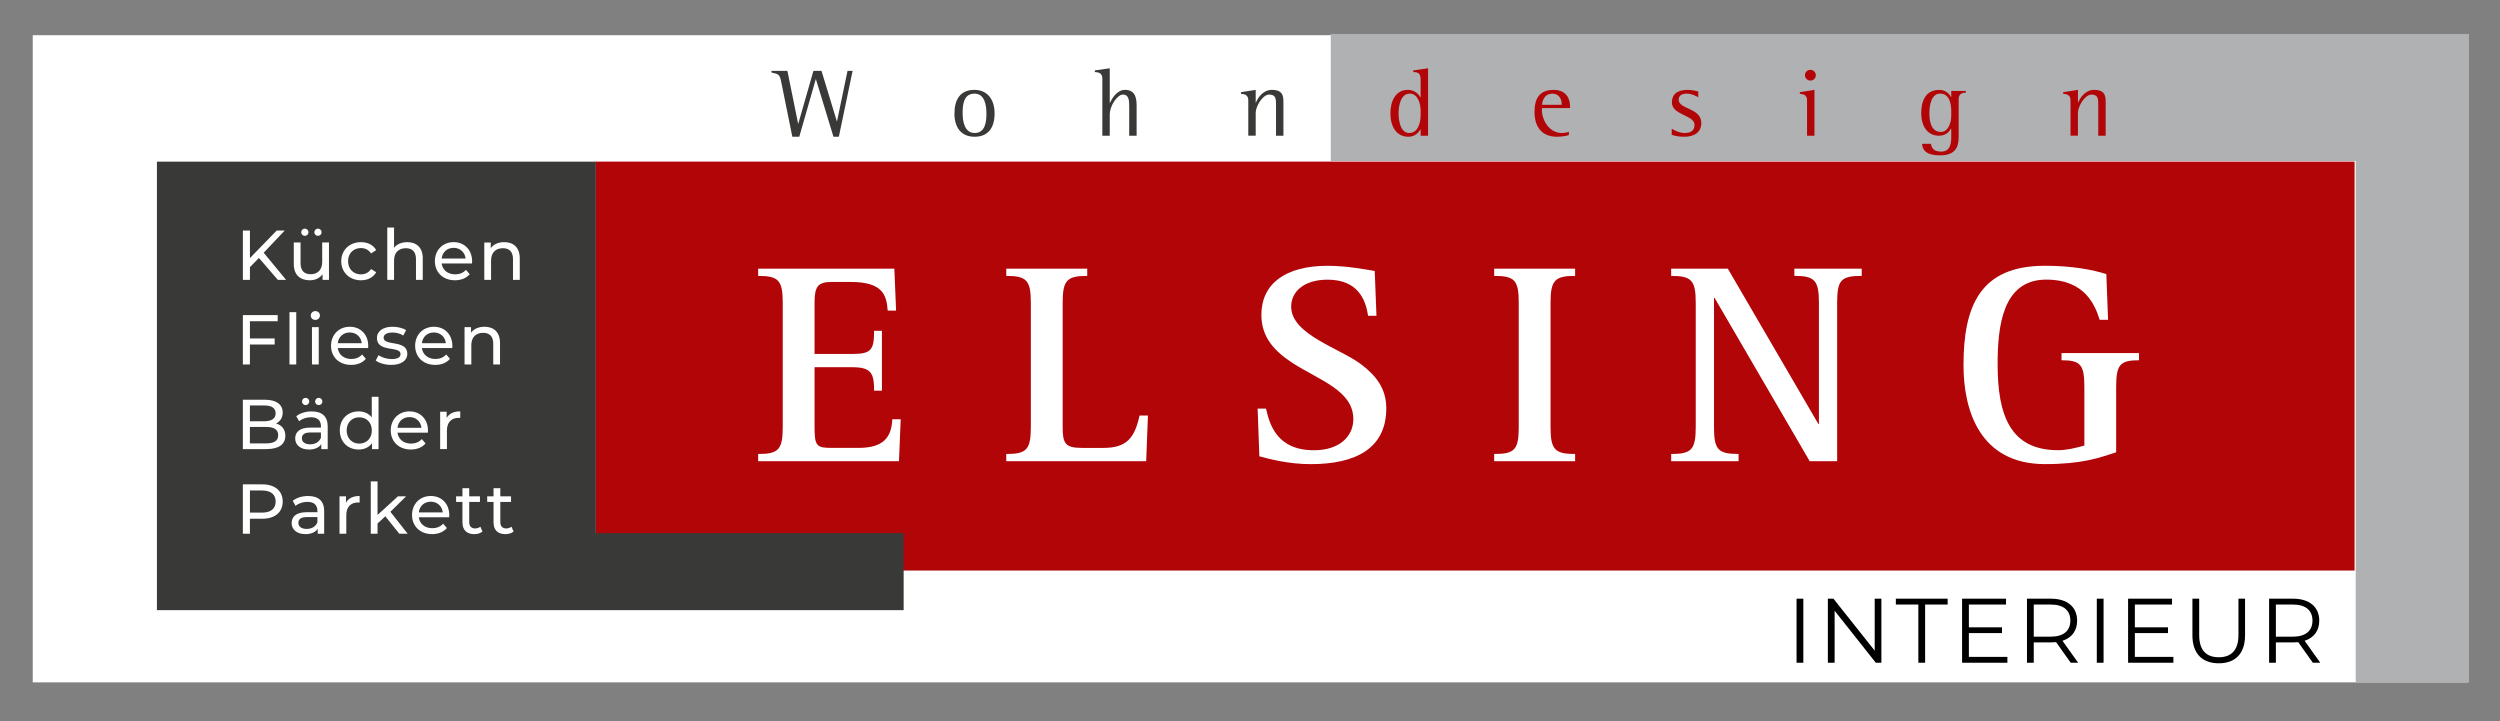 <svg xmlns="http://www.w3.org/2000/svg" id="Ebene_1" viewBox="0 0 1366 394"><rect x="0" y="0" width="1366" height="394" fill="#808080" stroke="none"/><defs><style>.cls-1{fill:#b0b1b2;}.cls-1,.cls-2,.cls-3,.cls-4,.cls-5{stroke-width:0px;}.cls-2{fill:#000;}.cls-3{fill:#b10508;}.cls-4{fill:#fff;}.cls-5{fill:#393938;}</style></defs><rect class="cls-4" x="17.89" y="19.23" width="1330.8" height="353.61"></rect><polygon class="cls-1" points="727.13 87.97 727.13 18.55 1349 18.55 1349 372.82 1287.17 372.82 1287.17 87.97 727.13 87.97"></polygon><rect class="cls-3" x="325.37" y="88.3" width="961.17" height="223.44"></rect><path class="cls-4" d="M414.26,248.06c11.06,0,13.43-2.36,13.43-14.69v-67.93c0-12.32-2.37-14.69-13.43-14.69v-3.95h74.41l.95,22.9h-4.58c-.63-8.53-2.68-15.65-20.38-15.65h-10.11c-7.73,0-9.48,2.54-9.48,11.38v27.97h20.69c10.27,0,11.85-2.21,11.85-12.64h4.27v32.7h-4.27c0-9.49-1.57-12.81-11.85-12.81h-20.69v32.71c0,10.58,1.27,11.37,9.48,11.37h14.54c13.57,0,18.01-5.69,18.48-15.65h4.58l-.95,22.91h-76.94v-3.95Z"></path><path class="cls-4" d="M549.83,248.06c11.06,0,13.42-2.36,13.42-14.69v-67.93c0-12.32-2.36-14.69-13.42-14.69v-3.95h44.23v3.95c-11.05,0-13.42,2.37-13.42,14.69v67.93c0,9,1.42,11.37,10.58,11.37h11.69c12.64,0,17.06-5.38,19.74-17.7h4.58l-.95,24.97h-76.46v-3.95Z"></path><path class="cls-4" d="M747.52,172.54c-1.27-8.53-5.37-19.73-22.12-19.73-12.8,0-19.9,6.47-19.9,14.69,0,15.48,26.85,22.74,38.7,31.91,7.73,6,13.27,12.95,13.27,23.68,0,22.27-17.22,30.51-41.23,30.51-12.48,0-22.75-2.86-28.12-4.28l-.95-26.05h4.58c1.89,8.06,5.52,22.74,26.22,22.74,13.74,0,21.49-7.42,21.49-17.06,0-15.48-18.49-21.17-33.02-30.49-9.48-6.16-17.22-13.74-17.22-26.38,0-17.05,13.12-26.85,36.18-26.85,10.58,0,21.01,2.05,25.75,2.83l.95,24.49h-4.58Z"></path><path class="cls-4" d="M816.42,248.06c11.21,0,13.42-2.36,13.42-14.69v-67.93c0-12.32-2.21-14.69-13.42-14.69v-3.95h44.23v3.95c-11.05,0-13.43,2.37-13.43,14.69v67.93c0,12.33,2.38,14.69,13.43,14.69v3.95h-44.23v-3.95Z"></path><path class="cls-4" d="M913.13,248.06c11.06,0,13.42-2.36,13.42-14.69v-67.93c0-12.32-2.36-14.69-13.42-14.69v-3.95h30.96l49.44,84.83h.33v-66.2c0-12.32-2.38-14.69-13.43-14.69v-3.95h36.81v3.95c-11.37,0-13.42,2.37-13.42,14.69v86.57h-15.01l-51.97-89.25h-.31v70.61c0,12.33,2.21,14.69,13.42,14.69v3.95h-36.81v-3.95Z"></path><path class="cls-4" d="M1156.27,247.1c-9,3.01-18.64,6.49-38.86,6.49-35.86,0-44.55-29.7-44.55-54.03,0-32.54,9.17-54.35,44.55-54.35,14.85,0,26.22,2.21,33.49,4.57l.95,24.97h-4.58c-2.53-7.9-7.89-21.97-29.22-21.97-23.86,0-26.55,25.42-26.55,46.29,0,27.63,6.8,46.91,33.02,46.91,4.9,0,9.8-1.27,14.38-2.52v-31.91c0-12.33-2.05-14.71-12.48-14.71v-3.94h42.34v3.94c-10.42,0-12.49,2.38-12.49,14.71v35.53Z"></path><path class="cls-5" d="M426.87,44.84c-.83-4.16-1.31-4.37-5.36-5.22v-.89h8.73l5.85,28.85h.1l8.26-28.85h4.42l8.37,27.52h.11l5.73-27.52h2.78l-7.52,36h-2.94l-9.58-31.42h-.1l-9,31.42h-3.79l-6.06-29.89Z"></path><path class="cls-5" d="M532.56,72.67c6,0,6.42-6.63,6.42-10.63,0-4.31-.84-10.88-6.52-10.88-6.21,0-6.48,6.57-6.48,10.88,0,3.95.95,10.63,6.58,10.63M521.51,62.04c0-7.73,3.21-12.94,10.89-12.94,6.89,0,11.05,5,11.05,12.88s-3.58,12.74-10.95,12.74-11-5.15-11-12.68"></path><path class="cls-5" d="M602.32,42.84c0-3.27-2.63-3.37-4.11-3.48v-.89l8.16-1.16v18.9h.11c.83-1.79,3.53-7.11,8.26-7.11,6.31,0,6.31,5.78,6.31,9.47v15.58h-4.05v-15.73c0-3.27,0-6.74-3.52-6.74-2.69,0-7.11,5.62-7.11,11.11v11.36h-4.05v-31.31Z"></path><path class="cls-5" d="M682.06,54.73c0-3.15-2.48-3.31-3.99-3.47v-.9l8.04-1.26v7h.11c.79-2.06,3.53-7,8.78-7s6.26,2.58,6.26,6.31v18.74h-4.05v-17.01c0-2.84,0-5.47-3.68-5.47s-7.42,6.48-7.42,9.94v12.53h-4.05v-19.42Z"></path><path class="cls-3" d="M776.24,60.84c0-3.9-1.27-9.68-6.05-9.68s-6.01,6.52-6.01,10.78c0,3.64.9,10.73,5.79,10.73s6.26-5.67,6.26-9.73v-2.1ZM776.24,70.67h-.1c-.9,1.63-2.9,4.05-6.63,4.05-6.37,0-9.8-5.41-9.8-12.79,0-6.84,2.95-12.83,9.53-12.83,3.83,0,6.05,2.53,6.89,4.15h.1v-9.47c0-3.41-.89-4.37-4-4.42v-.89l8.06-1.16v36.84h-4.06v-3.48Z"></path><path class="cls-3" d="M853.3,56.78c0-2.94-1.79-5.62-4.95-5.62-4.78,0-5.62,4.3-5.78,6.1h10.73v-.48ZM857.25,73.78c-.64.26-3.26.94-6.53.94-7.73,0-12.26-4.78-12.26-13.57,0-7.57,2.9-12.05,10.57-12.05,4.95,0,8.84,2.9,8.84,9.16v.79h-15.37v1.11c0,5.1,3.68,12.52,11,12.52,1.27,0,2.59-.31,3.74-.63v1.74Z"></path><path class="cls-3" d="M927.95,53.14c-.84-.42-3.42-1.99-6.37-1.99-2.26,0-4.36.83-4.36,3.36,0,5.26,12.37,4.42,12.37,12.69,0,5.26-4,7.52-9.37,7.52-3.42,0-5.47-.63-6.79-1.05v-3.32c.52.26,3.73,2.32,6.99,2.32s5.47-1.15,5.47-4.47c0-5.36-12.37-5.26-12.37-12.21,0-4.05,2.42-6.89,8.57-6.89,2.63,0,4.95.68,5.85.89v3.15Z"></path><path class="cls-3" d="M986.22,41.09c0-1.63,1.31-2.94,3-2.94,1.57,0,2.94,1.31,2.94,2.94,0,1.74-1.37,2.94-2.94,2.94-1.69,0-3-1.3-3-2.94M987.37,54.73c0-3.15-2.48-3.31-3.95-3.47v-.9l8-1.26v25.05h-4.05v-19.42Z"></path><path class="cls-3" d="M1066.16,60.78c0-3.43-.68-9.63-6.06-9.63-4.94,0-5.89,6.52-5.89,10.99s1.15,9.95,6.32,9.95c3.79,0,5.62-4.68,5.62-8.73v-2.58ZM1070.21,74.83c0,5.47-1.68,10.06-10.31,10.06-7.52,0-9.57-3.11-9.67-6.32h4.84c.37,2.05,1.21,4.27,5.62,4.27,5.47,0,5.47-5.43,5.47-8.68v-3.9h-.1c-.89,1.47-2.63,3.9-6.58,3.9-6.47,0-9.73-5.38-9.73-12.37s2.68-12.67,9.89-12.67c3.9,0,5.74,2.68,6.42,3.94h.1v-3.37h8v.89c-1.36.16-3.95.26-3.95,3.53v20.73Z"></path><path class="cls-3" d="M1131.33,54.73c0-3.15-2.48-3.31-3.99-3.47v-.9l8.05-1.26v7h.1c.79-2.06,3.53-7,8.78-7s6.26,2.58,6.26,6.31v18.74h-4.05v-17.01c0-2.84,0-5.47-3.68-5.47s-7.42,6.48-7.42,9.94v12.53h-4.06v-19.42Z"></path><path class="cls-4" d="M133.3,153.11c0-3-.73-4-5.31-4.63v-.9h24.8l.26,6.42h-1.63c-.52-2.74-.47-4.37-4.84-4.37h-5.51c-2.99,0-3.2.64-3.2,3.48v10.37h6.67c4.36,0,4.72-1.89,5.15-4.37h1.21v10.88h-1.21c-.52-3.05-.68-4.47-5.15-4.47h-6.67v17.47h-4.57v-29.89Z"></path><path class="cls-4" d="M164.59,151.68c0-3.25-2.63-3.37-4.1-3.47v-.9l8.14-1.15v36.83h-4.04v-31.31Z"></path><path class="cls-4" d="M182.09,149.95c0-1.63,1.32-2.95,3-2.95,1.57,0,2.94,1.32,2.94,2.95,0,1.72-1.37,2.94-2.94,2.94-1.68,0-3-1.32-3-2.94M183.26,163.58c0-3.17-2.48-3.32-3.95-3.48v-.89l7.99-1.27v25.04h-4.04v-19.41Z"></path><path class="cls-4" d="M214.06,165.64c0-2.96-1.78-5.64-4.94-5.64-4.77,0-5.62,4.32-5.77,6.11h10.72v-.47ZM217.99,182.63c-.63.26-3.25.96-6.51.96-7.72,0-12.24-4.8-12.24-13.59,0-7.57,2.89-12.05,10.57-12.05,4.93,0,8.82,2.9,8.82,9.16v.8h-15.34v1.1c0,5.1,3.67,12.53,10.97,12.53,1.27,0,2.58-.33,3.73-.65v1.74Z"></path><path class="cls-4" d="M242.61,162c-.84-.42-3.41-2-6.36-2-2.26,0-4.36.83-4.36,3.37,0,5.25,12.35,4.41,12.35,12.67,0,5.26-4,7.54-9.36,7.54-3.41,0-5.46-.64-6.77-1.06v-3.31c.52.26,3.72,2.32,6.98,2.32s5.47-1.16,5.47-4.47c0-5.38-12.35-5.27-12.35-12.22,0-4.06,2.42-6.89,8.56-6.89,2.62,0,4.94.68,5.83.88v3.17Z"></path><path class="cls-4" d="M268.37,165.64c0-2.96-1.78-5.64-4.94-5.64-4.77,0-5.62,4.32-5.77,6.11h10.72v-.47ZM272.31,182.63c-.63.26-3.25.96-6.51.96-7.72,0-12.24-4.8-12.24-13.59,0-7.57,2.89-12.05,10.57-12.05,4.93,0,8.82,2.9,8.82,9.16v.8h-15.34v1.1c0,5.1,3.67,12.53,10.97,12.53,1.27,0,2.58-.33,3.73-.65v1.74Z"></path><path class="cls-4" d="M285.48,163.58c0-3.17-2.48-3.32-3.98-3.48v-.89l8.02-1.27v6.99h.1c.8-2.05,3.52-6.99,8.77-6.99s6.25,2.58,6.25,6.32v18.72h-4.05v-16.99c0-2.85,0-5.47-3.68-5.47s-7.41,6.47-7.41,9.95v12.52h-4.04v-19.41Z"></path><path class="cls-4" d="M137.77,244.93c0,4,0,4.32,4.35,4.32,4.57,0,9.04-1.52,9.04-7.47,0-8.05-7.46-8.17-10.82-8.17h-2.57v11.32ZM137.77,231.56h2.57c2.94,0,9.04-.31,9.04-6.79,0-5.41-3.58-6.83-7.78-6.83-3.62,0-3.82.43-3.82,3.95v9.67ZM133.2,221.89c0-4.06-.73-4.21-5.2-5.1v-.9h14.71c3.78,0,11.82.33,11.82,8.47,0,5.43-3.84,7.48-6.25,8v.11c3.68.67,8.03,2.78,8.03,9.31,0,9.52-9.97,9.52-13.97,9.52h-9.14v-29.42Z"></path><path class="cls-4" d="M187.14,219.68c0-1.46,1.21-2.68,2.74-2.68s2.68,1.22,2.68,2.68-1.21,2.68-2.68,2.68-2.74-1.15-2.74-2.68M189.25,239.47c-2.21.06-9.3.37-9.3,5.52,0,1.84,1.05,4.31,3.99,4.31,3.57,0,5.31-4.1,5.31-6.73v-3.1ZM177.91,219.68c0-1.46,1.21-2.68,2.67-2.68s2.74,1.22,2.74,2.68-1.27,2.68-2.74,2.68-2.67-1.15-2.67-2.68M189.25,247.94c-1.21,1.42-3.37,3.95-7.46,3.95-3.78,0-6.3-2.59-6.3-6.21,0-7.54,10.35-7.74,13.76-7.85v-2.05c0-3.67,0-7.47-4.42-7.47-3.98,0-4.26,3.25-4.36,4.63h-4.67c.21-3.1,2.25-6.68,9.19-6.68s8.3,3.74,8.3,8.58v16.47h-4.04v-3.37Z"></path><path class="cls-4" d="M231.17,237.98c0-3.88-1.26-9.67-6.04-9.67s-5.99,6.52-5.99,10.79c0,3.63.9,10.73,5.78,10.73s6.24-5.68,6.24-9.74v-2.11ZM231.17,247.84h-.1c-.89,1.62-2.89,4.05-6.62,4.05-6.35,0-9.77-5.42-9.77-12.79,0-6.84,2.94-12.84,9.51-12.84,3.83,0,6.04,2.52,6.88,4.16h.1v-9.47c0-3.43-.89-4.37-3.98-4.42v-.9l8.03-1.15v36.83h-4.05v-3.47Z"></path><path class="cls-4" d="M271.1,233.95c0-2.96-1.78-5.64-4.94-5.64-4.77,0-5.62,4.32-5.77,6.11h10.72v-.47ZM275.04,250.94c-.63.26-3.25.96-6.51.96-7.72,0-12.24-4.8-12.24-13.59,0-7.57,2.89-12.05,10.57-12.05,4.93,0,8.82,2.9,8.82,9.16v.8h-15.34v1.1c0,5.1,3.67,12.53,10.97,12.53,1.27,0,2.58-.33,3.73-.65v1.74Z"></path><path class="cls-4" d="M296.58,232.05c0-3.32-2.48-3.48-3.99-3.64v-.89l8.03-1.27v6.26h.1c.68-2.21,2-6.26,6.98-6.26.16,0,.32,0,.48.06v4.37c-.58-.16-1.15-.38-1.73-.38-5.1,0-5.83,5.16-5.83,8.37v12.63h-4.04v-19.26Z"></path><path class="cls-2" d="M981.64,327.12h3.7v35h-3.7v-35Z"></path><path class="cls-2" d="M1027.99,327.12v35h-3.05l-22.5-28.4v28.4h-3.7v-35h3.05l22.55,28.4v-28.4h3.65Z"></path><path class="cls-2" d="M1048.19,330.32h-12.3v-3.2h28.3v3.2h-12.3v31.8h-3.7v-31.8Z"></path><path class="cls-2" d="M1096.84,358.92v3.2h-24.75v-35h24v3.2h-20.3v12.45h18.1v3.15h-18.1v13h21.05Z"></path><path class="cls-2" d="M1131.44,362.12l-8-11.25c-.9.1-1.8.15-2.8.15h-9.4v11.1h-3.7v-35h13.1c8.9,0,14.3,4.5,14.3,12,0,5.5-2.9,9.35-8,11l8.55,12h-4.05ZM1131.24,339.12c0-5.6-3.7-8.8-10.7-8.8h-9.3v17.55h9.3c7,0,10.7-3.25,10.7-8.75Z"></path><path class="cls-2" d="M1145.69,327.12h3.7v35h-3.7v-35Z"></path><path class="cls-2" d="M1187.54,358.92v3.2h-24.75v-35h24v3.2h-20.3v12.45h18.1v3.15h-18.1v13h21.05Z"></path><path class="cls-2" d="M1197.94,347.17v-20.05h3.7v19.9c0,8.3,3.9,12.1,10.7,12.1s10.75-3.8,10.75-12.1v-19.9h3.6v20.05c0,10.05-5.4,15.25-14.35,15.25s-14.4-5.2-14.4-15.25Z"></path><path class="cls-2" d="M1263.74,362.12l-8-11.25c-.9.1-1.8.15-2.8.15h-9.4v11.1h-3.7v-35h13.1c8.9,0,14.3,4.5,14.3,12,0,5.5-2.9,9.35-8,11l8.55,12h-4.05ZM1263.54,339.12c0-5.6-3.7-8.8-10.7-8.8h-9.3v17.55h9.3c7,0,10.7-3.25,10.7-8.75Z"></path><rect class="cls-5" x="113" y="129" width="200" height="157"></rect><path class="cls-4" d="M141.82,150.97v7.79h-.74c-.11-1.36-.42-2.57-.91-3.63-.49-1.06-1.21-1.9-2.14-2.51-.93-.61-2.12-.91-3.56-.91h-4.94v27.02h3.78v.74h-12.2v-.74h3.42v-27.02h-3.42v-.74h20.71ZM135.61,169.74c-.11-.85-.36-1.58-.75-2.19s-.92-1.08-1.61-1.41c-.68-.33-1.54-.49-2.56-.49h-2.49v-.72h2.49c1.03,0,1.88-.15,2.56-.45s1.22-.73,1.61-1.3c.39-.57.64-1.28.75-2.13h.74v8.68h-.74Z"></path><path class="cls-4" d="M153.81,150.97v27.76h3.29v.74h-11.15v-.74h3.31v-27.02h-3.31v-.74h7.87Z"></path><path class="cls-4" d="M168.12,161.99v16.74h2.53v.74h-9.61v-.74h2.53v-16h-2.53v-.74h7.09ZM165.84,156.37c-.8,0-1.47-.28-2.02-.83-.55-.55-.83-1.23-.83-2.04s.28-1.45.83-2c.55-.55,1.23-.83,2.02-.83s1.47.28,2.02.83c.55.55.83,1.22.83,2s-.27,1.49-.82,2.04-1.22.83-2.03.83Z"></path><path class="cls-4" d="M183.95,179.85c-1.71,0-3.24-.36-4.59-1.07-1.35-.72-2.42-1.75-3.2-3.11-.79-1.36-1.18-3-1.18-4.94s.37-3.58,1.12-4.94c.75-1.36,1.78-2.39,3.1-3.1,1.32-.71,2.84-1.06,4.56-1.06,1.85,0,3.35.37,4.51,1.11s2.01,1.72,2.56,2.93c.55,1.21.83,2.5.83,3.89h-14.14v-.76h9.14c-.01-.7-.04-1.42-.1-2.18-.05-.75-.17-1.45-.36-2.1-.19-.65-.48-1.17-.86-1.57-.39-.4-.92-.6-1.59-.6-.75,0-1.36.22-1.84.66-.48.44-.86,1.04-1.13,1.8-.27.76-.46,1.63-.57,2.6-.11.98-.16,2.01-.16,3.1,0,1.18.07,2.28.2,3.3.13,1.02.36,1.92.69,2.69.33.77.79,1.38,1.38,1.82.59.44,1.34.67,2.25.67,1.65,0,3.02-.43,4.11-1.3,1.1-.87,1.88-1.97,2.37-3.3h.82c-.49,1.56-1.39,2.86-2.69,3.9-1.3,1.04-3.04,1.57-5.23,1.57Z"></path><path class="cls-4" d="M196.54,179.85v-5.81h.76c.28.99.72,1.86,1.32,2.61s1.31,1.34,2.14,1.77c.82.42,1.73.64,2.72.64.72,0,1.39-.1,2-.31s1.1-.52,1.46-.94.55-.94.55-1.58c0-.72-.25-1.29-.76-1.72-.51-.42-1.16-.78-1.95-1.06-.79-.29-1.63-.58-2.52-.87-.89-.3-1.73-.67-2.53-1.11-.8-.44-1.45-1.03-1.96-1.75-.51-.72-.76-1.67-.76-2.85,0-.92.22-1.78.65-2.56s1.06-1.42,1.89-1.91c.83-.49,1.84-.73,3.03-.73.87,0,1.67.14,2.38.43s1.34.66,1.9,1.11l1.73-1.56h.65v5.3h-.74c-.23-.77-.6-1.5-1.12-2.18-.52-.68-1.17-1.23-1.97-1.67-.79-.44-1.72-.66-2.78-.66-.58,0-1.11.1-1.59.3-.48.2-.86.48-1.15.84-.29.36-.44.78-.44,1.27,0,.65.26,1.17.79,1.58.53.41,1.2.76,2.02,1.06.82.3,1.7.61,2.62.92.92.31,1.8.69,2.62,1.15.82.46,1.49,1.04,2.01,1.76s.78,1.63.78,2.75c0,1.24-.3,2.29-.91,3.15s-1.41,1.52-2.4,1.97c-.99.45-2.07.67-3.24.67-.92,0-1.79-.16-2.59-.47-.8-.31-1.52-.74-2.16-1.28l-1.81,1.75h-.65Z"></path><path class="cls-4" d="M224.05,179.85c-1.71,0-3.24-.36-4.59-1.07-1.35-.72-2.42-1.75-3.2-3.11-.79-1.36-1.18-3-1.18-4.94s.37-3.58,1.12-4.94c.75-1.36,1.78-2.39,3.1-3.1,1.32-.71,2.84-1.06,4.56-1.06,1.85,0,3.35.37,4.51,1.11s2.01,1.72,2.56,2.93c.55,1.21.83,2.5.83,3.89h-14.14v-.76h9.14c-.01-.7-.04-1.42-.1-2.18-.05-.75-.17-1.45-.36-2.1-.19-.65-.48-1.17-.86-1.57-.39-.4-.92-.6-1.59-.6-.75,0-1.36.22-1.84.66-.48.44-.86,1.04-1.13,1.8-.27.76-.46,1.63-.57,2.6-.11.98-.16,2.01-.16,3.1,0,1.18.07,2.28.2,3.3.13,1.02.36,1.92.69,2.69.33.77.79,1.38,1.38,1.82.59.44,1.34.67,2.25.67,1.65,0,3.02-.43,4.11-1.3,1.1-.87,1.88-1.97,2.37-3.3h.82c-.49,1.56-1.39,2.86-2.69,3.9-1.3,1.04-3.04,1.57-5.23,1.57Z"></path><path class="cls-4" d="M243.17,161.99v16.74h2.17v.74h-9.21v-.74h2.55v-16h-2.55v-.74h7.05ZM254.76,167.33v11.4h2.53v.74h-9.21v-.74h2.18v-10.89c0-1.06-.05-1.95-.14-2.67-.1-.71-.29-1.25-.57-1.61-.28-.36-.73-.54-1.32-.54-.85,0-1.59.25-2.21.75-.63.5-1.15,1.15-1.58,1.95-.42.8-.74,1.66-.95,2.59-.21.93-.31,1.81-.31,2.65l-.53.08c0-.89.11-1.87.32-2.94s.58-2.1,1.08-3.09c.51-.99,1.2-1.8,2.08-2.43.88-.63,2-.95,3.35-.95,1.44,0,2.55.25,3.31.74.76.49,1.28,1.17,1.56,2.02.28.85.42,1.83.42,2.94Z"></path><path class="cls-4" d="M128.87,210.56v-.49h3.95c.92,0,1.79-.19,2.59-.58.8-.39,1.45-1.02,1.94-1.9.49-.88.73-2.07.73-3.58s-.24-2.75-.73-3.74c-.49-.99-1.13-1.73-1.94-2.21-.8-.49-1.67-.73-2.59-.73h-11.7v-.74h12.18c3.04,0,5.46.55,7.26,1.66,1.8,1.11,2.7,2.9,2.7,5.37s-.85,4.18-2.56,5.29-4.17,1.66-7.4,1.66h-4.43ZM121.11,225.07v-.74h12.08c1.05,0,2-.29,2.86-.86s1.53-1.41,2.02-2.49.74-2.38.74-3.89-.25-2.72-.74-3.64c-.49-.92-1.17-1.59-2.02-2.01-.85-.42-1.81-.64-2.86-.64h-4.33v-.48h5.19c1.9,0,3.63.23,5.2.67,1.56.45,2.81,1.18,3.73,2.2.92,1.02,1.39,2.39,1.39,4.11,0,2.79-.91,4.78-2.74,5.97-1.82,1.19-4.35,1.79-7.58,1.79h-12.94ZM124.53,224.75v-27.85h5v27.85h-5Z"></path><path class="cls-4" d="M154.82,225.45c-1.65,0-2.96-.42-3.94-1.26-.98-.84-1.47-1.99-1.47-3.43,0-1.7.73-3.03,2.19-4,1.46-.97,3.54-1.45,6.24-1.45h4.43v.65h-3.71c-1.01,0-1.83.23-2.45.67-.62.45-1.07,1.01-1.36,1.68-.28.67-.43,1.34-.43,2,0,.61.09,1.17.26,1.7s.44.96.8,1.29c.36.34.83.5,1.4.5s1.18-.21,1.76-.62c.58-.41,1.05-1.04,1.42-1.87.37-.84.55-1.89.55-3.17h.46c0,1.47-.24,2.75-.73,3.85-.49,1.1-1.19,1.95-2.11,2.56-.92.61-2.02.91-3.3.91ZM164.38,225.45c-.72,0-1.38-.11-1.97-.33-.59-.22-1.05-.58-1.4-1.07-.34-.49-.51-1.14-.51-1.94v-8.61c0-.91-.08-1.79-.25-2.62s-.5-1.52-1-2.05-1.26-.8-2.27-.8c-.56,0-1.14.06-1.76.18s-1.19.31-1.73.58c-.54.27-.98.6-1.32,1.01-.34.41-.51.9-.51,1.48h-.89c0-.73.26-1.32.79-1.77.53-.44,1.13-.67,1.81-.67s1.34.2,1.9.61c.56.41.84.99.84,1.75,0,.85-.29,1.48-.85,1.89-.57.41-1.2.62-1.88.62-.76,0-1.39-.21-1.89-.64-.5-.42-.75-1.02-.75-1.8,0-.66.2-1.24.61-1.74.41-.5.95-.92,1.62-1.25.68-.33,1.43-.58,2.27-.75.84-.17,1.68-.26,2.55-.26,1.86,0,3.32.29,4.36.86,1.04.57,1.78,1.33,2.21,2.27s.65,1.97.65,3.09v9.21c0,.42.08.77.24,1.06.16.29.47.44.94.44.32,0,.69-.13,1.11-.38.42-.25.76-.61,1-1.08l.4.55c-.34.66-.89,1.18-1.64,1.57-.75.39-1.64.58-2.67.58ZM154.76,204.04c-.57,0-1.05-.2-1.45-.6-.4-.4-.6-.88-.6-1.45s.2-1.04.6-1.44c.4-.41.88-.61,1.45-.61s1.05.2,1.45.61c.4.41.6.89.6,1.44s-.2,1.05-.6,1.45c-.4.4-.88.6-1.45.6ZM161.45,204.04c-.56,0-1.04-.2-1.43-.6-.4-.4-.6-.88-.6-1.45s.2-1.04.6-1.44c.4-.41.88-.61,1.45-.61s1.04.2,1.43.61c.4.41.6.89.6,1.44s-.2,1.05-.6,1.45c-.4.4-.88.6-1.45.6Z"></path><path class="cls-4" d="M180.07,225.43c-1.34,0-2.62-.36-3.82-1.08-1.2-.72-2.18-1.76-2.94-3.12-.75-1.36-1.13-2.98-1.13-4.88s.38-3.53,1.13-4.89c.75-1.36,1.73-2.41,2.94-3.13,1.2-.73,2.48-1.09,3.82-1.09,1.54,0,2.83.51,3.86,1.54,1.03,1.03,1.75,2.43,2.17,4.22v-15.67h-2.55v-.74h7.12v27.76h2.53v.74h-7.11v-5.36c-.42,1.79-1.14,3.19-2.17,4.2-1.03,1.01-2.31,1.52-3.86,1.52ZM181.13,224.29c.82,0,1.61-.31,2.38-.92.76-.61,1.38-1.51,1.86-2.69.48-1.18.72-2.62.72-4.33s-.24-3.16-.72-4.35c-.48-1.19-1.1-2.09-1.86-2.71-.76-.61-1.55-.92-2.38-.92s-1.52.3-2.08.9c-.56.6-.98,1.49-1.26,2.67s-.42,2.65-.42,4.41.14,3.23.42,4.4.7,2.05,1.26,2.65c.56.6,1.26.89,2.08.89Z"></path><path class="cls-4" d="M206.46,225.45c-1.71,0-3.24-.36-4.59-1.07-1.35-.72-2.42-1.75-3.2-3.11-.79-1.36-1.18-3-1.18-4.94s.37-3.58,1.12-4.94c.75-1.36,1.78-2.39,3.1-3.1,1.32-.71,2.84-1.06,4.56-1.06,1.85,0,3.35.37,4.51,1.11s2.01,1.72,2.56,2.93c.55,1.21.83,2.5.83,3.89h-14.14v-.76h9.14c-.01-.7-.04-1.42-.1-2.18-.05-.75-.17-1.45-.36-2.1-.19-.65-.48-1.17-.86-1.57-.39-.4-.92-.6-1.59-.6-.75,0-1.36.22-1.84.66-.48.44-.86,1.04-1.13,1.8-.27.76-.46,1.63-.57,2.6-.11.98-.16,2.01-.16,3.1,0,1.18.07,2.28.2,3.3.13,1.02.36,1.92.69,2.69.33.77.79,1.38,1.38,1.82.59.44,1.34.67,2.25.67,1.65,0,3.02-.43,4.11-1.3,1.1-.87,1.88-1.97,2.37-3.3h.82c-.49,1.56-1.39,2.86-2.69,3.9-1.3,1.04-3.04,1.57-5.23,1.57Z"></path><path class="cls-4" d="M225.57,207.59v16.74h2.85v.74h-9.9v-.74h2.55v-16h-2.55v-.74h7.05ZM225.14,216.94c0-1.2.11-2.38.33-3.53s.57-2.19,1.04-3.12c.47-.93,1.06-1.67,1.79-2.22.72-.55,1.58-.83,2.58-.83.81,0,1.49.17,2.05.49.56.33.98.76,1.26,1.29.29.53.43,1.1.43,1.69,0,.79-.25,1.46-.75,2.03s-1.16.86-1.99.86-1.51-.25-2.02-.75c-.51-.5-.77-1.1-.77-1.81,0-.84.27-1.5.81-1.99.54-.49,1.19-.73,1.97-.73.52,0,.98.11,1.4.33.41.22.73.51.97.87.23.36.35.76.35,1.19h-.74c0-.49-.13-.95-.39-1.36-.26-.41-.62-.74-1.07-.99-.46-.25-.98-.37-1.58-.37-.77,0-1.48.24-2.13.73-.65.49-1.2,1.15-1.66,2-.46.84-.82,1.8-1.06,2.88-.25,1.08-.37,2.19-.37,3.34h-.44Z"></path><path class="cls-4" d="M121.11,270.67v-.74h4.18v-27.02h-4.18v-.74h13.72v.74h-4.56v27.02h4.56v.74h-13.72Z"></path><path class="cls-4" d="M145.49,253.19v16.74h2.17v.74h-9.21v-.74h2.55v-16h-2.55v-.74h7.05ZM157.08,258.53v11.4h2.53v.74h-9.21v-.74h2.18v-10.89c0-1.06-.05-1.95-.14-2.67-.1-.71-.29-1.25-.57-1.61-.28-.36-.73-.54-1.32-.54-.85,0-1.59.25-2.21.75-.63.5-1.15,1.15-1.58,1.95-.42.8-.74,1.66-.95,2.59-.21.93-.31,1.81-.31,2.65l-.53.08c0-.89.11-1.87.32-2.94s.58-2.1,1.08-3.09c.51-.99,1.2-1.8,2.08-2.43.88-.63,2-.95,3.35-.95,1.44,0,2.55.25,3.31.74.76.49,1.28,1.17,1.56,2.02.28.85.42,1.83.42,2.94Z"></path><path class="cls-4" d="M162.95,253.93v-.74h11.21v.74h-11.21ZM169.75,270.94c-1.15,0-2.03-.21-2.63-.65-.6-.43-1.01-1-1.24-1.7-.22-.7-.33-1.46-.33-2.27v-16.93c.75,0,1.55-.11,2.42-.32.87-.22,1.57-.49,2.12-.82v18.79c0,.95.12,1.61.35,1.97.23.36.62.54,1.15.54.57,0,1.13-.25,1.69-.74.56-.49,1.01-1.12,1.37-1.88l.65.36c-.49,1.08-1.19,1.95-2.08,2.63-.89.68-2.05,1.02-3.47,1.02Z"></path><path class="cls-4" d="M187.9,271.05c-1.71,0-3.24-.36-4.59-1.07-1.35-.72-2.42-1.75-3.2-3.11-.79-1.36-1.18-3-1.18-4.94s.37-3.58,1.12-4.94c.75-1.36,1.78-2.39,3.1-3.1,1.32-.71,2.84-1.06,4.56-1.06,1.85,0,3.35.37,4.51,1.11s2.01,1.72,2.56,2.93c.55,1.21.83,2.5.83,3.89h-14.14v-.76h9.14c-.01-.7-.04-1.42-.1-2.18-.05-.75-.17-1.45-.36-2.1-.19-.65-.48-1.17-.86-1.57-.39-.4-.92-.6-1.59-.6-.75,0-1.36.22-1.84.66-.48.44-.86,1.04-1.13,1.8-.27.76-.46,1.63-.57,2.6-.11.98-.16,2.01-.16,3.1,0,1.18.07,2.28.2,3.3.13,1.02.36,1.92.69,2.69.33.77.79,1.38,1.38,1.82.59.44,1.34.67,2.25.67,1.65,0,3.02-.43,4.11-1.3,1.1-.87,1.88-1.97,2.37-3.3h.82c-.49,1.56-1.39,2.86-2.69,3.9-1.3,1.04-3.04,1.57-5.23,1.57Z"></path><path class="cls-4" d="M207.01,253.19v16.74h2.85v.74h-9.9v-.74h2.55v-16h-2.55v-.74h7.05ZM206.58,262.54c0-1.2.11-2.38.33-3.53s.57-2.19,1.04-3.12c.47-.93,1.06-1.67,1.79-2.22.72-.55,1.58-.83,2.58-.83.81,0,1.49.17,2.05.49.56.33.98.76,1.26,1.29.29.53.43,1.1.43,1.69,0,.79-.25,1.46-.75,2.03s-1.16.86-1.99.86-1.51-.25-2.02-.75c-.51-.5-.77-1.1-.77-1.81,0-.84.27-1.5.81-1.99.54-.49,1.19-.73,1.97-.73.52,0,.98.11,1.4.33.41.22.73.51.97.87.23.36.35.76.35,1.19h-.74c0-.49-.13-.95-.39-1.36-.26-.41-.62-.74-1.07-.99-.46-.25-.98-.37-1.58-.37-.77,0-1.48.24-2.13.73-.65.49-1.2,1.15-1.66,2-.46.84-.82,1.8-1.06,2.88-.25,1.08-.37,2.19-.37,3.34h-.44Z"></path><path class="cls-4" d="M226.77,253.19v16.74h2.53v.74h-9.61v-.74h2.53v-16h-2.53v-.74h7.09ZM224.49,247.57c-.8,0-1.47-.28-2.02-.83-.55-.55-.83-1.23-.83-2.04s.28-1.45.83-2c.55-.55,1.23-.83,2.02-.83s1.47.28,2.02.83c.55.55.83,1.22.83,2s-.27,1.49-.82,2.04-1.22.83-2.03.83Z"></path><path class="cls-4" d="M242.6,271.05c-1.71,0-3.24-.36-4.59-1.07-1.35-.72-2.42-1.75-3.2-3.11-.79-1.36-1.18-3-1.18-4.94s.37-3.58,1.12-4.94c.75-1.36,1.78-2.39,3.1-3.1,1.32-.71,2.84-1.06,4.56-1.06,1.85,0,3.35.37,4.51,1.11s2.01,1.72,2.56,2.93c.55,1.21.83,2.5.83,3.89h-14.14v-.76h9.14c-.01-.7-.04-1.42-.1-2.18-.05-.75-.17-1.45-.36-2.1-.19-.65-.48-1.17-.86-1.57-.39-.4-.92-.6-1.59-.6-.75,0-1.36.22-1.84.66-.48.44-.86,1.04-1.13,1.8-.27.76-.46,1.63-.57,2.6-.11.98-.16,2.01-.16,3.1,0,1.18.07,2.28.2,3.3.13,1.02.36,1.92.69,2.69.33.77.79,1.38,1.38,1.82.59.44,1.34.67,2.25.67,1.65,0,3.02-.43,4.11-1.3,1.1-.87,1.88-1.97,2.37-3.3h.82c-.49,1.56-1.39,2.86-2.69,3.9-1.3,1.04-3.04,1.57-5.23,1.57Z"></path><path class="cls-4" d="M262.55,271.05c-1.44,0-2.55-.25-3.32-.75-.77-.5-1.3-1.18-1.59-2.04-.29-.86-.43-1.84-.43-2.95v-11.38h-2.55v-.74h7.11v11.63c0,1.06.05,1.95.14,2.67.09.72.29,1.25.57,1.62.29.36.73.54,1.32.54.85,0,1.59-.25,2.21-.75s1.15-1.15,1.56-1.95c.41-.8.72-1.66.92-2.59.2-.93.3-1.81.3-2.65l.49-.08c0,.89-.1,1.87-.29,2.94s-.54,2.1-1.03,3.09c-.49.99-1.17,1.8-2.05,2.44-.88.64-2,.96-3.37.96ZM268.8,270.67v-16.74h-2.55v-.74h7.11v16.74h2.53v.74h-7.09Z"></path><path class="cls-4" d="M286.66,253.19v16.74h2.85v.74h-9.9v-.74h2.55v-16h-2.55v-.74h7.05ZM286.22,262.54c0-1.2.11-2.38.33-3.53s.57-2.19,1.04-3.12c.47-.93,1.06-1.67,1.79-2.22.72-.55,1.58-.83,2.58-.83.81,0,1.49.17,2.05.49.56.33.98.76,1.26,1.29.29.53.43,1.1.43,1.69,0,.79-.25,1.46-.75,2.03s-1.16.86-1.99.86-1.51-.25-2.02-.75c-.51-.5-.77-1.1-.77-1.81,0-.84.27-1.5.81-1.99.54-.49,1.19-.73,1.97-.73.52,0,.98.11,1.4.33.41.22.73.51.97.87.23.36.35.76.35,1.19h-.74c0-.49-.13-.95-.39-1.36-.26-.41-.62-.74-1.07-.99-.46-.25-.98-.37-1.58-.37-.77,0-1.48.24-2.13.73-.65.49-1.2,1.15-1.66,2-.46.84-.82,1.8-1.06,2.88-.25,1.08-.37,2.19-.37,3.34h-.44Z"></path><polygon class="cls-5" points="325.54 291.31 325.54 88.33 85.74 88.33 85.74 333.39 493.76 333.39 493.76 291.31 325.54 291.31"></polygon><path class="cls-4" d="M141.49,140.94l-4.93,5.01v6.97h-3.85v-26.97h3.85v15.06l14.64-15.06h4.39l-11.52,12.14,12.25,14.83h-4.51l-10.33-11.98Z"></path><path class="cls-4" d="M179.75,132.5v20.42h-3.51v-3.08c-1.5,2.12-4.05,3.31-6.93,3.31-5.28,0-8.79-2.89-8.79-8.9v-11.75h3.7v11.33c0,4.01,2,6.01,5.51,6.01,3.85,0,6.32-2.39,6.32-6.78v-10.56h3.7ZM164.6,126.91c0-1.16.89-2,1.97-2s1.96.85,1.96,2-.89,1.96-1.96,1.96-1.97-.81-1.97-1.96ZM171.77,126.91c0-1.16.89-2,1.97-2s1.96.85,1.96,2-.89,1.96-1.96,1.96-1.97-.81-1.97-1.96Z"></path><path class="cls-4" d="M186.45,142.71c0-6.09,4.51-10.4,10.79-10.4,3.66,0,6.7,1.5,8.32,4.35l-2.81,1.81c-1.31-2-3.31-2.93-5.55-2.93-4.01,0-7.01,2.81-7.01,7.17s3.01,7.21,7.01,7.21c2.23,0,4.24-.92,5.55-2.93l2.81,1.77c-1.62,2.85-4.66,4.39-8.32,4.39-6.28,0-10.79-4.35-10.79-10.44Z"></path><path class="cls-4" d="M230.99,141.17v11.75h-3.7v-11.33c0-4.01-2-5.97-5.51-5.97-3.93,0-6.47,2.35-6.47,6.78v10.52h-3.7v-28.59h3.7v11.06c1.54-1.97,4.08-3.08,7.21-3.08,4.97,0,8.48,2.85,8.48,8.86Z"></path><path class="cls-4" d="M257.88,143.94h-16.57c.46,3.58,3.35,5.97,7.4,5.97,2.39,0,4.39-.81,5.9-2.47l2.04,2.39c-1.85,2.16-4.66,3.31-8.05,3.31-6.59,0-10.98-4.35-10.98-10.44s4.35-10.4,10.25-10.4,10.1,4.24,10.1,10.52c0,.31-.04.77-.08,1.12ZM241.31,141.28h13.1c-.39-3.43-2.97-5.86-6.55-5.86s-6.16,2.39-6.55,5.86Z"></path><path class="cls-4" d="M284,141.17v11.75h-3.7v-11.33c0-4.01-2-5.97-5.51-5.97-3.93,0-6.47,2.35-6.47,6.78v10.52h-3.7v-20.42h3.54v3.08c1.5-2.08,4.12-3.28,7.36-3.28,4.97,0,8.48,2.85,8.48,8.86Z"></path><path class="cls-4" d="M136.55,175.53v9.4h13.52v3.31h-13.52v10.9h-3.85v-26.97h19.03v3.35h-15.18Z"></path><path class="cls-4" d="M158.17,170.56h3.7v28.59h-3.7v-28.59Z"></path><path class="cls-4" d="M169.8,172.41c0-1.35,1.08-2.43,2.5-2.43s2.51,1.04,2.51,2.35c0,1.39-1.04,2.47-2.51,2.47s-2.5-1.04-2.5-2.39ZM170.46,178.73h3.7v20.42h-3.7v-20.42Z"></path><path class="cls-4" d="M201.13,190.18h-16.57c.46,3.58,3.35,5.97,7.4,5.97,2.39,0,4.39-.81,5.9-2.47l2.04,2.39c-1.85,2.16-4.66,3.31-8.05,3.31-6.59,0-10.98-4.35-10.98-10.44s4.35-10.4,10.25-10.4,10.09,4.24,10.09,10.52c0,.31-.04.77-.08,1.12ZM184.56,187.52h13.1c-.39-3.43-2.97-5.86-6.55-5.86s-6.17,2.39-6.55,5.86Z"></path><path class="cls-4" d="M205.29,197l1.54-2.93c1.73,1.23,4.51,2.12,7.17,2.12,3.43,0,4.86-1.04,4.86-2.77,0-4.58-12.91-.62-12.91-8.75,0-3.66,3.27-6.13,8.52-6.13,2.66,0,5.66.69,7.44,1.85l-1.58,2.93c-1.85-1.19-3.89-1.62-5.9-1.62-3.24,0-4.82,1.19-4.82,2.81,0,4.82,12.95.89,12.95,8.82,0,3.7-3.39,6.05-8.82,6.05-3.39,0-6.74-1.04-8.44-2.39Z"></path><path class="cls-4" d="M247.09,190.18h-16.57c.46,3.58,3.35,5.97,7.4,5.97,2.39,0,4.39-.81,5.9-2.47l2.04,2.39c-1.85,2.16-4.66,3.31-8.05,3.31-6.59,0-10.98-4.35-10.98-10.44s4.35-10.4,10.25-10.4,10.1,4.24,10.1,10.52c0,.31-.04.77-.08,1.12ZM230.52,187.52h13.1c-.39-3.43-2.97-5.86-6.55-5.86s-6.16,2.39-6.55,5.86Z"></path><path class="cls-4" d="M273.21,187.4v11.75h-3.7v-11.33c0-4.01-2-5.97-5.51-5.97-3.93,0-6.47,2.35-6.47,6.78v10.52h-3.7v-20.42h3.54v3.08c1.5-2.08,4.12-3.28,7.36-3.28,4.97,0,8.48,2.85,8.48,8.86Z"></path><path class="cls-4" d="M155.9,238.11c0,4.62-3.51,7.28-10.33,7.28h-12.87v-26.97h12.1c6.2,0,9.67,2.62,9.67,6.97,0,2.93-1.5,4.97-3.62,6.01,3.04.85,5.05,3.12,5.05,6.7ZM136.55,221.54v8.63h7.9c3.93,0,6.16-1.46,6.16-4.32s-2.23-4.32-6.16-4.32h-7.9ZM152,237.8c0-3.12-2.31-4.51-6.59-4.51h-8.86v8.98h8.86c4.28,0,6.59-1.35,6.59-4.47Z"></path><path class="cls-4" d="M179.05,233.06v12.33h-3.51v-2.7c-1.23,1.85-3.51,2.93-6.7,2.93-4.62,0-7.55-2.47-7.55-6.01,0-3.28,2.12-5.97,8.21-5.97h5.86v-.73c0-3.12-1.81-4.93-5.47-4.93-2.43,0-4.89.85-6.47,2.2l-1.54-2.77c2.12-1.7,5.16-2.62,8.44-2.62,5.59,0,8.75,2.7,8.75,8.28ZM175.35,239.15v-2.85h-5.7c-3.66,0-4.7,1.43-4.7,3.16,0,2.04,1.7,3.31,4.51,3.31s4.97-1.27,5.9-3.62ZM165.03,219.38c0-1.16.89-2,1.96-2s1.97.85,1.97,2-.89,1.96-1.97,1.96-1.96-.81-1.96-1.96ZM172.19,219.38c0-1.16.89-2,1.97-2s1.97.85,1.97,2-.89,1.96-1.97,1.96-1.97-.81-1.97-1.96Z"></path><path class="cls-4" d="M206.83,216.8v28.59h-3.55v-3.24c-1.66,2.31-4.28,3.47-7.28,3.47-5.97,0-10.33-4.2-10.33-10.44s4.35-10.4,10.33-10.4c2.89,0,5.43,1.08,7.13,3.28v-11.25h3.7ZM203.17,235.18c0-4.35-2.97-7.17-6.86-7.17s-6.9,2.81-6.9,7.17,2.97,7.21,6.9,7.21,6.86-2.85,6.86-7.21Z"></path><path class="cls-4" d="M233.76,236.41h-16.57c.46,3.58,3.35,5.97,7.4,5.97,2.39,0,4.39-.81,5.9-2.47l2.04,2.39c-1.85,2.16-4.66,3.31-8.05,3.31-6.59,0-10.98-4.35-10.98-10.44s4.35-10.4,10.25-10.4,10.1,4.24,10.1,10.52c0,.31-.04.77-.08,1.12ZM217.19,233.75h13.1c-.39-3.43-2.97-5.86-6.55-5.86s-6.16,2.39-6.55,5.86Z"></path><path class="cls-4" d="M251.48,224.77v3.58c-.31-.04-.58-.04-.85-.04-3.97,0-6.43,2.43-6.43,6.9v10.17h-3.7v-20.42h3.54v3.43c1.31-2.39,3.85-3.62,7.44-3.62Z"></path><path class="cls-4" d="M154.47,274.05c0,5.86-4.24,9.4-11.25,9.4h-6.67v8.17h-3.85v-26.97h10.52c7.01,0,11.25,3.54,11.25,9.4ZM150.62,274.05c0-3.85-2.58-6.05-7.51-6.05h-6.55v12.1h6.55c4.93,0,7.51-2.2,7.51-6.05Z"></path><path class="cls-4" d="M177.12,279.29v12.33h-3.51v-2.7c-1.23,1.85-3.51,2.93-6.7,2.93-4.62,0-7.55-2.47-7.55-6.01,0-3.28,2.12-5.97,8.21-5.97h5.86v-.73c0-3.12-1.81-4.93-5.47-4.93-2.43,0-4.89.85-6.47,2.2l-1.54-2.77c2.12-1.7,5.16-2.62,8.44-2.62,5.59,0,8.75,2.7,8.75,8.28ZM173.43,285.38v-2.85h-5.7c-3.66,0-4.7,1.43-4.7,3.16,0,2.04,1.7,3.31,4.51,3.31s4.97-1.27,5.9-3.62Z"></path><path class="cls-4" d="M196.5,271.01v3.58c-.31-.04-.58-.04-.85-.04-3.97,0-6.43,2.43-6.43,6.9v10.17h-3.7v-20.42h3.54v3.43c1.31-2.39,3.85-3.62,7.44-3.62Z"></path><path class="cls-4" d="M210.53,282.1l-4.24,3.93v5.59h-3.7v-28.59h3.7v18.34l11.13-10.17h4.47l-8.59,8.44,9.44,11.98h-4.55l-7.67-9.52Z"></path><path class="cls-4" d="M245.4,282.64h-16.57c.46,3.58,3.35,5.97,7.4,5.97,2.39,0,4.39-.81,5.9-2.47l2.04,2.39c-1.85,2.16-4.66,3.31-8.05,3.31-6.59,0-10.98-4.35-10.98-10.44s4.35-10.4,10.25-10.4,10.1,4.24,10.1,10.52c0,.31-.04.77-.08,1.12ZM228.83,279.98h13.1c-.39-3.43-2.97-5.86-6.55-5.86s-6.16,2.39-6.55,5.86Z"></path><path class="cls-4" d="M263.62,290.43c-1.12.96-2.81,1.43-4.47,1.43-4.12,0-6.47-2.27-6.47-6.4v-11.21h-3.47v-3.04h3.47v-4.47h3.7v4.47h5.86v3.04h-5.86v11.06c0,2.2,1.16,3.43,3.2,3.43,1.08,0,2.12-.35,2.89-.96l1.16,2.66Z"></path><path class="cls-4" d="M280.61,290.43c-1.12.96-2.81,1.43-4.47,1.43-4.12,0-6.47-2.27-6.47-6.4v-11.21h-3.47v-3.04h3.47v-4.47h3.7v4.47h5.86v3.04h-5.86v11.06c0,2.2,1.16,3.43,3.2,3.43,1.08,0,2.12-.35,2.89-.96l1.16,2.66Z"></path></svg>